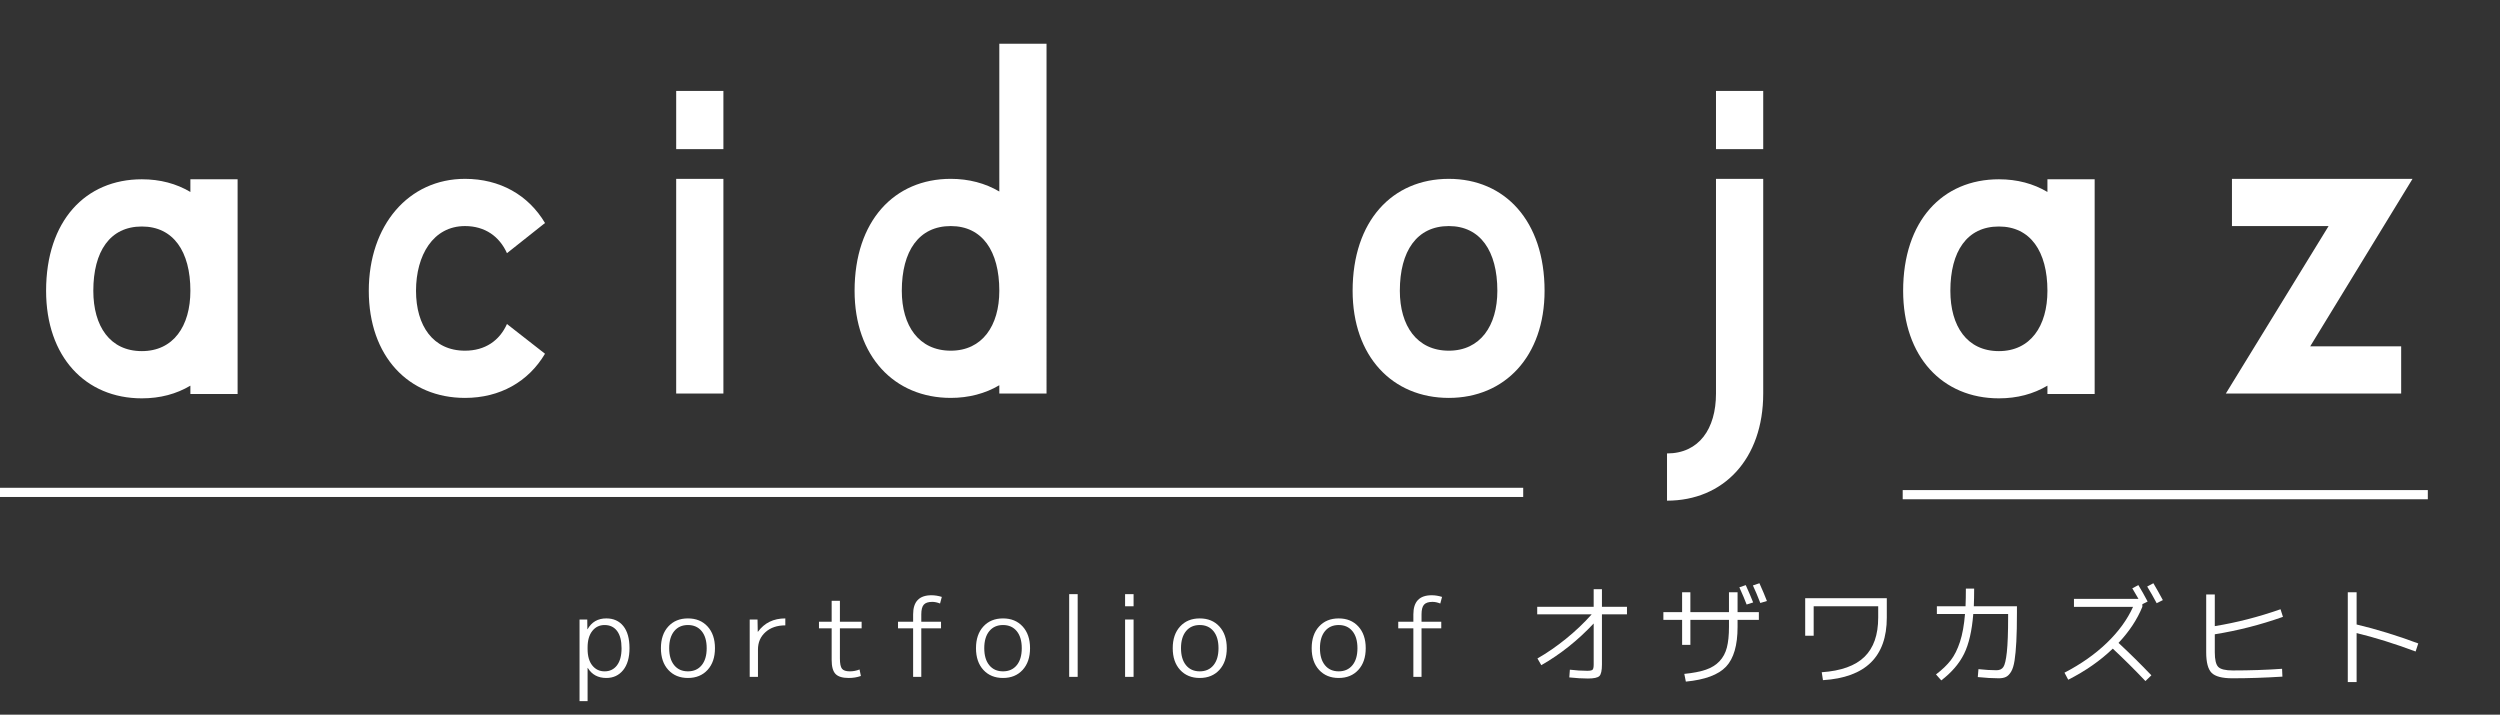 <?xml version="1.0" encoding="UTF-8"?><svg xmlns="http://www.w3.org/2000/svg" width="95.964mm" height="27.434mm" viewBox="0 0 272.024 77.765"><rect x="0" y="0" width="272.024" height="77.765" fill="#333333" stroke="none"/><defs><style>.d{fill:#fff;}.e{fill:none;stroke:#fff;stroke-miterlimit:10;}</style></defs><g id="a"/><g id="b"><g id="c"><g><path class="d" d="M20.716,19.507h5.138v23.36h-5.138v-.904c-1.522,.904-3.283,1.38-5.281,1.38-6.138,0-10.419-4.52-10.419-11.704,0-7.612,4.282-12.132,10.419-12.132,1.998,0,3.758,.476,5.281,1.38v-1.38Zm0,12.132c0-4.282-1.855-6.994-5.281-6.994-3.473,0-5.281,2.712-5.281,6.994,0,3.854,1.808,6.565,5.281,6.565,3.425,0,5.281-2.711,5.281-6.565Z"/><path class="d" d="M40.128,31.64c0-7.137,4.33-12.18,10.467-12.18,3.806,0,6.898,1.76,8.707,4.805l-4.139,3.283c-.809-1.808-2.379-2.95-4.567-2.95-3.473,0-5.329,3.188-5.329,7.042,0,3.806,1.855,6.518,5.329,6.518,2.188,0,3.759-1.094,4.567-2.902l4.139,3.235c-1.808,3.045-4.9,4.805-8.707,4.805-6.137,0-10.467-4.52-10.467-11.656Z"/><path class="d" d="M78.713,9.897v6.328h-5.138v-6.328h5.138Zm-5.138,32.923V19.46h5.138v23.36h-5.138Z"/><path class="d" d="M108.735,4.759h5.138V42.82h-5.138v-.904c-1.522,.904-3.331,1.379-5.281,1.379-6.137,0-10.467-4.52-10.467-11.656,0-7.612,4.33-12.18,10.467-12.18,1.951,0,3.759,.476,5.281,1.38V4.759Zm0,26.881c0-4.33-1.855-7.042-5.281-7.042-3.473,0-5.329,2.712-5.329,7.042,0,3.806,1.855,6.518,5.329,6.518,3.426,0,5.281-2.712,5.281-6.518Z"/><path class="d" d="M147.178,31.64c0-7.612,4.33-12.18,10.467-12.18,6.09,0,10.419,4.567,10.419,12.18,0,7.137-4.33,11.656-10.419,11.656-6.137,0-10.467-4.52-10.467-11.656Zm5.138,0c0,3.806,1.855,6.518,5.329,6.518,3.425,0,5.281-2.712,5.281-6.518,0-4.33-1.856-7.042-5.281-7.042-3.473,0-5.329,2.712-5.329,7.042Z"/><path class="d" d="M186.716,19.46h5.139v23.36c0,7.136-4.331,11.657-10.468,11.657v-5.139c3.474,0,5.329-2.665,5.329-6.518V19.46Zm5.139-9.563v6.328h-5.139v-6.328h5.139Z"/><path class="d" d="M222.78,19.507h5.139v23.36h-5.139v-.904c-1.522,.904-3.283,1.38-5.281,1.38-6.137,0-10.419-4.52-10.419-11.704,0-7.612,4.282-12.132,10.419-12.132,1.998,0,3.759,.476,5.281,1.38v-1.38Zm0,12.132c0-4.282-1.855-6.994-5.281-6.994-3.473,0-5.281,2.712-5.281,6.994,0,3.854,1.809,6.565,5.281,6.565,3.426,0,5.281-2.711,5.281-6.565Z"/><path class="d" d="M242.858,19.46h19.649l-11.133,18.222h9.896v5.138h-19.078l11.181-18.222h-10.515v-5.138Z"/></g><g><path class="d" d="M65.975,73.769c-.904,0-1.576-.364-2.017-1.093h-.023v3.612h-.876v-8.88h.84l.012,1.056h.024c.439-.783,1.119-1.176,2.04-1.176,.783,0,1.399,.278,1.848,.834,.448,.557,.672,1.358,.672,2.406,0,1.024-.23,1.82-.689,2.388-.461,.568-1.07,.853-1.83,.853Zm1.655-3.24c0-.816-.162-1.44-.485-1.872-.324-.432-.778-.648-1.362-.648-.552,0-.998,.217-1.338,.648s-.51,1.028-.51,1.788v.168c0,.776,.172,1.376,.516,1.8s.788,.636,1.332,.636c.568,0,1.018-.218,1.35-.653,.332-.437,.498-1.059,.498-1.866Z"/><path class="d" d="M76.99,72.893c-.536,.584-1.248,.876-2.136,.876s-1.6-.292-2.136-.876-.804-1.372-.804-2.364,.268-1.78,.804-2.364,1.248-.876,2.136-.876,1.6,.292,2.136,.876,.805,1.372,.805,2.364-.269,1.78-.805,2.364Zm-.642-4.219c-.364-.443-.862-.666-1.494-.666s-1.13,.223-1.494,.666c-.364,.444-.546,1.062-.546,1.854s.182,1.41,.546,1.854c.364,.444,.862,.666,1.494,.666s1.13-.222,1.494-.666c.364-.443,.546-1.062,.546-1.854s-.182-1.41-.546-1.854Z"/><path class="d" d="M81.574,67.409h.852l.024,1.332h.023c.704-.968,1.696-1.452,2.977-1.452v.756c-.889,0-1.606,.244-2.154,.732s-.822,1.12-.822,1.896v2.977h-.899v-6.24Z"/><path class="d" d="M91.39,65.369v2.28h2.364v.72h-2.364v3.276c0,.56,.076,.934,.229,1.122,.151,.188,.436,.281,.852,.281,.368,0,.72-.067,1.056-.204l.145,.708c-.408,.145-.849,.217-1.32,.217-.68,0-1.16-.146-1.439-.438-.28-.292-.42-.798-.42-1.518v-3.444h-1.381v-.72h1.381v-2.28h.899Z"/><path class="d" d="M97.713,67.649h1.644v-.805c0-1.384,.664-2.075,1.992-2.075,.368,0,.744,.06,1.128,.18l-.191,.72c-.297-.12-.58-.18-.853-.18-.432,0-.738,.102-.918,.306s-.27,.555-.27,1.05v.805h2.147v.72h-2.147v5.28h-.889v-5.28h-1.644v-.72Z"/><path class="d" d="M111.273,72.893c-.536,.584-1.248,.876-2.136,.876s-1.6-.292-2.136-.876-.804-1.372-.804-2.364,.268-1.78,.804-2.364,1.248-.876,2.136-.876,1.6,.292,2.136,.876,.805,1.372,.805,2.364-.269,1.78-.805,2.364Zm-.642-4.219c-.364-.443-.862-.666-1.494-.666s-1.13,.223-1.494,.666c-.364,.444-.546,1.062-.546,1.854s.182,1.41,.546,1.854c.364,.444,.862,.666,1.494,.666s1.13-.222,1.494-.666c.364-.443,.546-1.062,.546-1.854s-.182-1.41-.546-1.854Z"/><path class="d" d="M116.337,73.649v-9h.924v9h-.924Z"/><path class="d" d="M122.42,65.968v-1.319h.924v1.319h-.924Zm0,7.681v-6.24h.924v6.24h-.924Z"/><path class="d" d="M132.68,72.893c-.536,.584-1.248,.876-2.136,.876s-1.6-.292-2.136-.876-.804-1.372-.804-2.364,.268-1.78,.804-2.364,1.248-.876,2.136-.876,1.6,.292,2.136,.876,.805,1.372,.805,2.364-.269,1.78-.805,2.364Zm-.642-4.219c-.364-.443-.862-.666-1.494-.666s-1.13,.223-1.494,.666c-.364,.444-.546,1.062-.546,1.854s.182,1.41,.546,1.854c.364,.444,.862,.666,1.494,.666s1.13-.222,1.494-.666c.364-.443,.546-1.062,.546-1.854s-.182-1.41-.546-1.854Z"/><path class="d" d="M147.799,72.893c-.536,.584-1.248,.876-2.136,.876s-1.6-.292-2.136-.876-.804-1.372-.804-2.364,.268-1.78,.804-2.364,1.248-.876,2.136-.876,1.6,.292,2.136,.876,.805,1.372,.805,2.364-.269,1.78-.805,2.364Zm-.642-4.219c-.364-.443-.862-.666-1.494-.666s-1.13,.223-1.494,.666c-.364,.444-.546,1.062-.546,1.854s.182,1.41,.546,1.854c.364,.444,.862,.666,1.494,.666s1.13-.222,1.494-.666c.364-.443,.546-1.062,.546-1.854s-.182-1.41-.546-1.854Z"/><path class="d" d="M152.144,67.649h1.644v-.805c0-1.384,.664-2.075,1.992-2.075,.368,0,.744,.06,1.128,.18l-.191,.72c-.297-.12-.58-.18-.853-.18-.432,0-.738,.102-.918,.306s-.27,.555-.27,1.05v.805h2.147v.72h-2.147v5.28h-.889v-5.28h-1.644v-.72Z"/><path class="d" d="M167.263,66.029h6.144v-1.92h.9v1.92h2.724v.815h-2.724v5.46c0,.656-.093,1.074-.276,1.255-.184,.18-.6,.27-1.248,.27-.608,0-1.284-.04-2.028-.12l.061-.84c.672,.08,1.304,.12,1.896,.12,.305,0,.496-.04,.576-.12s.12-.271,.12-.576v-4.452c-1.736,1.849-3.636,3.36-5.7,4.536l-.42-.731c1.04-.592,2.076-1.307,3.108-2.143s1.964-1.722,2.796-2.658h-5.928v-.815Z"/><path class="d" d="M180.99,66.605h2.039v-2.16h.9v2.16h4.2v-2.16h.936v2.16h2.317v.84h-2.317v.768c0,2-.418,3.442-1.254,4.326s-2.294,1.426-4.374,1.626l-.168-.84c.96-.096,1.742-.248,2.347-.456,.604-.208,1.098-.514,1.481-.918s.652-.902,.804-1.494c.152-.592,.229-1.34,.229-2.244v-.768h-4.2v2.724h-.9v-2.724h-2.039v-.84Zm8.268-2.7l.697-.24c.319,.704,.588,1.332,.804,1.884l-.708,.229c-.176-.472-.441-1.096-.792-1.872Zm1.476-.204l.708-.24c.353,.784,.624,1.429,.816,1.933l-.72,.216c-.28-.729-.549-1.364-.805-1.908Z"/><path class="d" d="M196.422,69.172v-4.08h8.88v2.112c0,4.248-2.315,6.516-6.947,6.804l-.132-.863c2.104-.145,3.653-.702,4.649-1.675,.996-.972,1.494-2.394,1.494-4.266v-1.236h-7.021v3.204h-.924Z"/><path class="d" d="M213.907,64.048h.9c0,.688-.012,1.328-.036,1.92h4.692v.685c0,1.264-.022,2.314-.066,3.149-.044,.837-.108,1.524-.192,2.064s-.21,.948-.378,1.224c-.168,.276-.354,.465-.558,.564s-.466,.149-.786,.149c-.664,0-1.424-.044-2.28-.132l.072-.863c.72,.08,1.376,.119,1.968,.119,.336,0,.584-.117,.744-.354s.286-.776,.378-1.62,.139-2.134,.139-3.87v-.275h-3.792c-.145,1.832-.479,3.277-1.002,4.338-.524,1.06-1.351,2.021-2.479,2.886l-.576-.648c.672-.512,1.208-1.025,1.608-1.542,.399-.516,.733-1.184,1.002-2.004,.268-.819,.45-1.83,.546-3.029h-3.06v-.841h3.119c.024-.583,.036-1.224,.036-1.92Z"/><path class="d" d="M225.667,66.029v-.864h7.02c-.128-.231-.352-.616-.672-1.152l.66-.348c.328,.536,.664,1.132,1.008,1.788l-.575,.288v.288c-.561,1.376-1.425,2.684-2.593,3.924,1.16,1.072,2.353,2.248,3.576,3.528l-.647,.624c-1.169-1.232-2.353-2.408-3.553-3.528-1.352,1.304-2.968,2.432-4.848,3.384l-.408-.768c1.792-.928,3.328-2.008,4.608-3.24,1.279-1.231,2.231-2.54,2.855-3.924h-6.432Zm7.968-2.208l.672-.36c.32,.536,.664,1.148,1.032,1.836l-.672,.336c-.353-.664-.696-1.268-1.032-1.812Z"/><path class="d" d="M240.991,64.685v3.443c2.368-.384,4.752-.996,7.152-1.836l.264,.828c-2.44,.864-4.912,1.496-7.416,1.896v1.968c0,.8,.126,1.328,.378,1.584s.782,.384,1.59,.384c1.864,0,3.648-.06,5.353-.18l.036,.852c-1.896,.12-3.713,.18-5.448,.18-1.104,0-1.854-.195-2.25-.588-.396-.392-.594-1.14-.594-2.243v-6.288h.936Z"/><path class="d" d="M256.422,64.445v3.504c2.208,.528,4.443,1.216,6.708,2.063l-.288,.877c-2.272-.849-4.412-1.517-6.42-2.005v5.328h-.96v-9.768h.96Z"/></g><line class="e" y1="53.575" x2="165.739" y2="53.575"/><line class="e" x1="207.032" y1="53.825" x2="264.17" y2="53.825"/></g></g></svg>